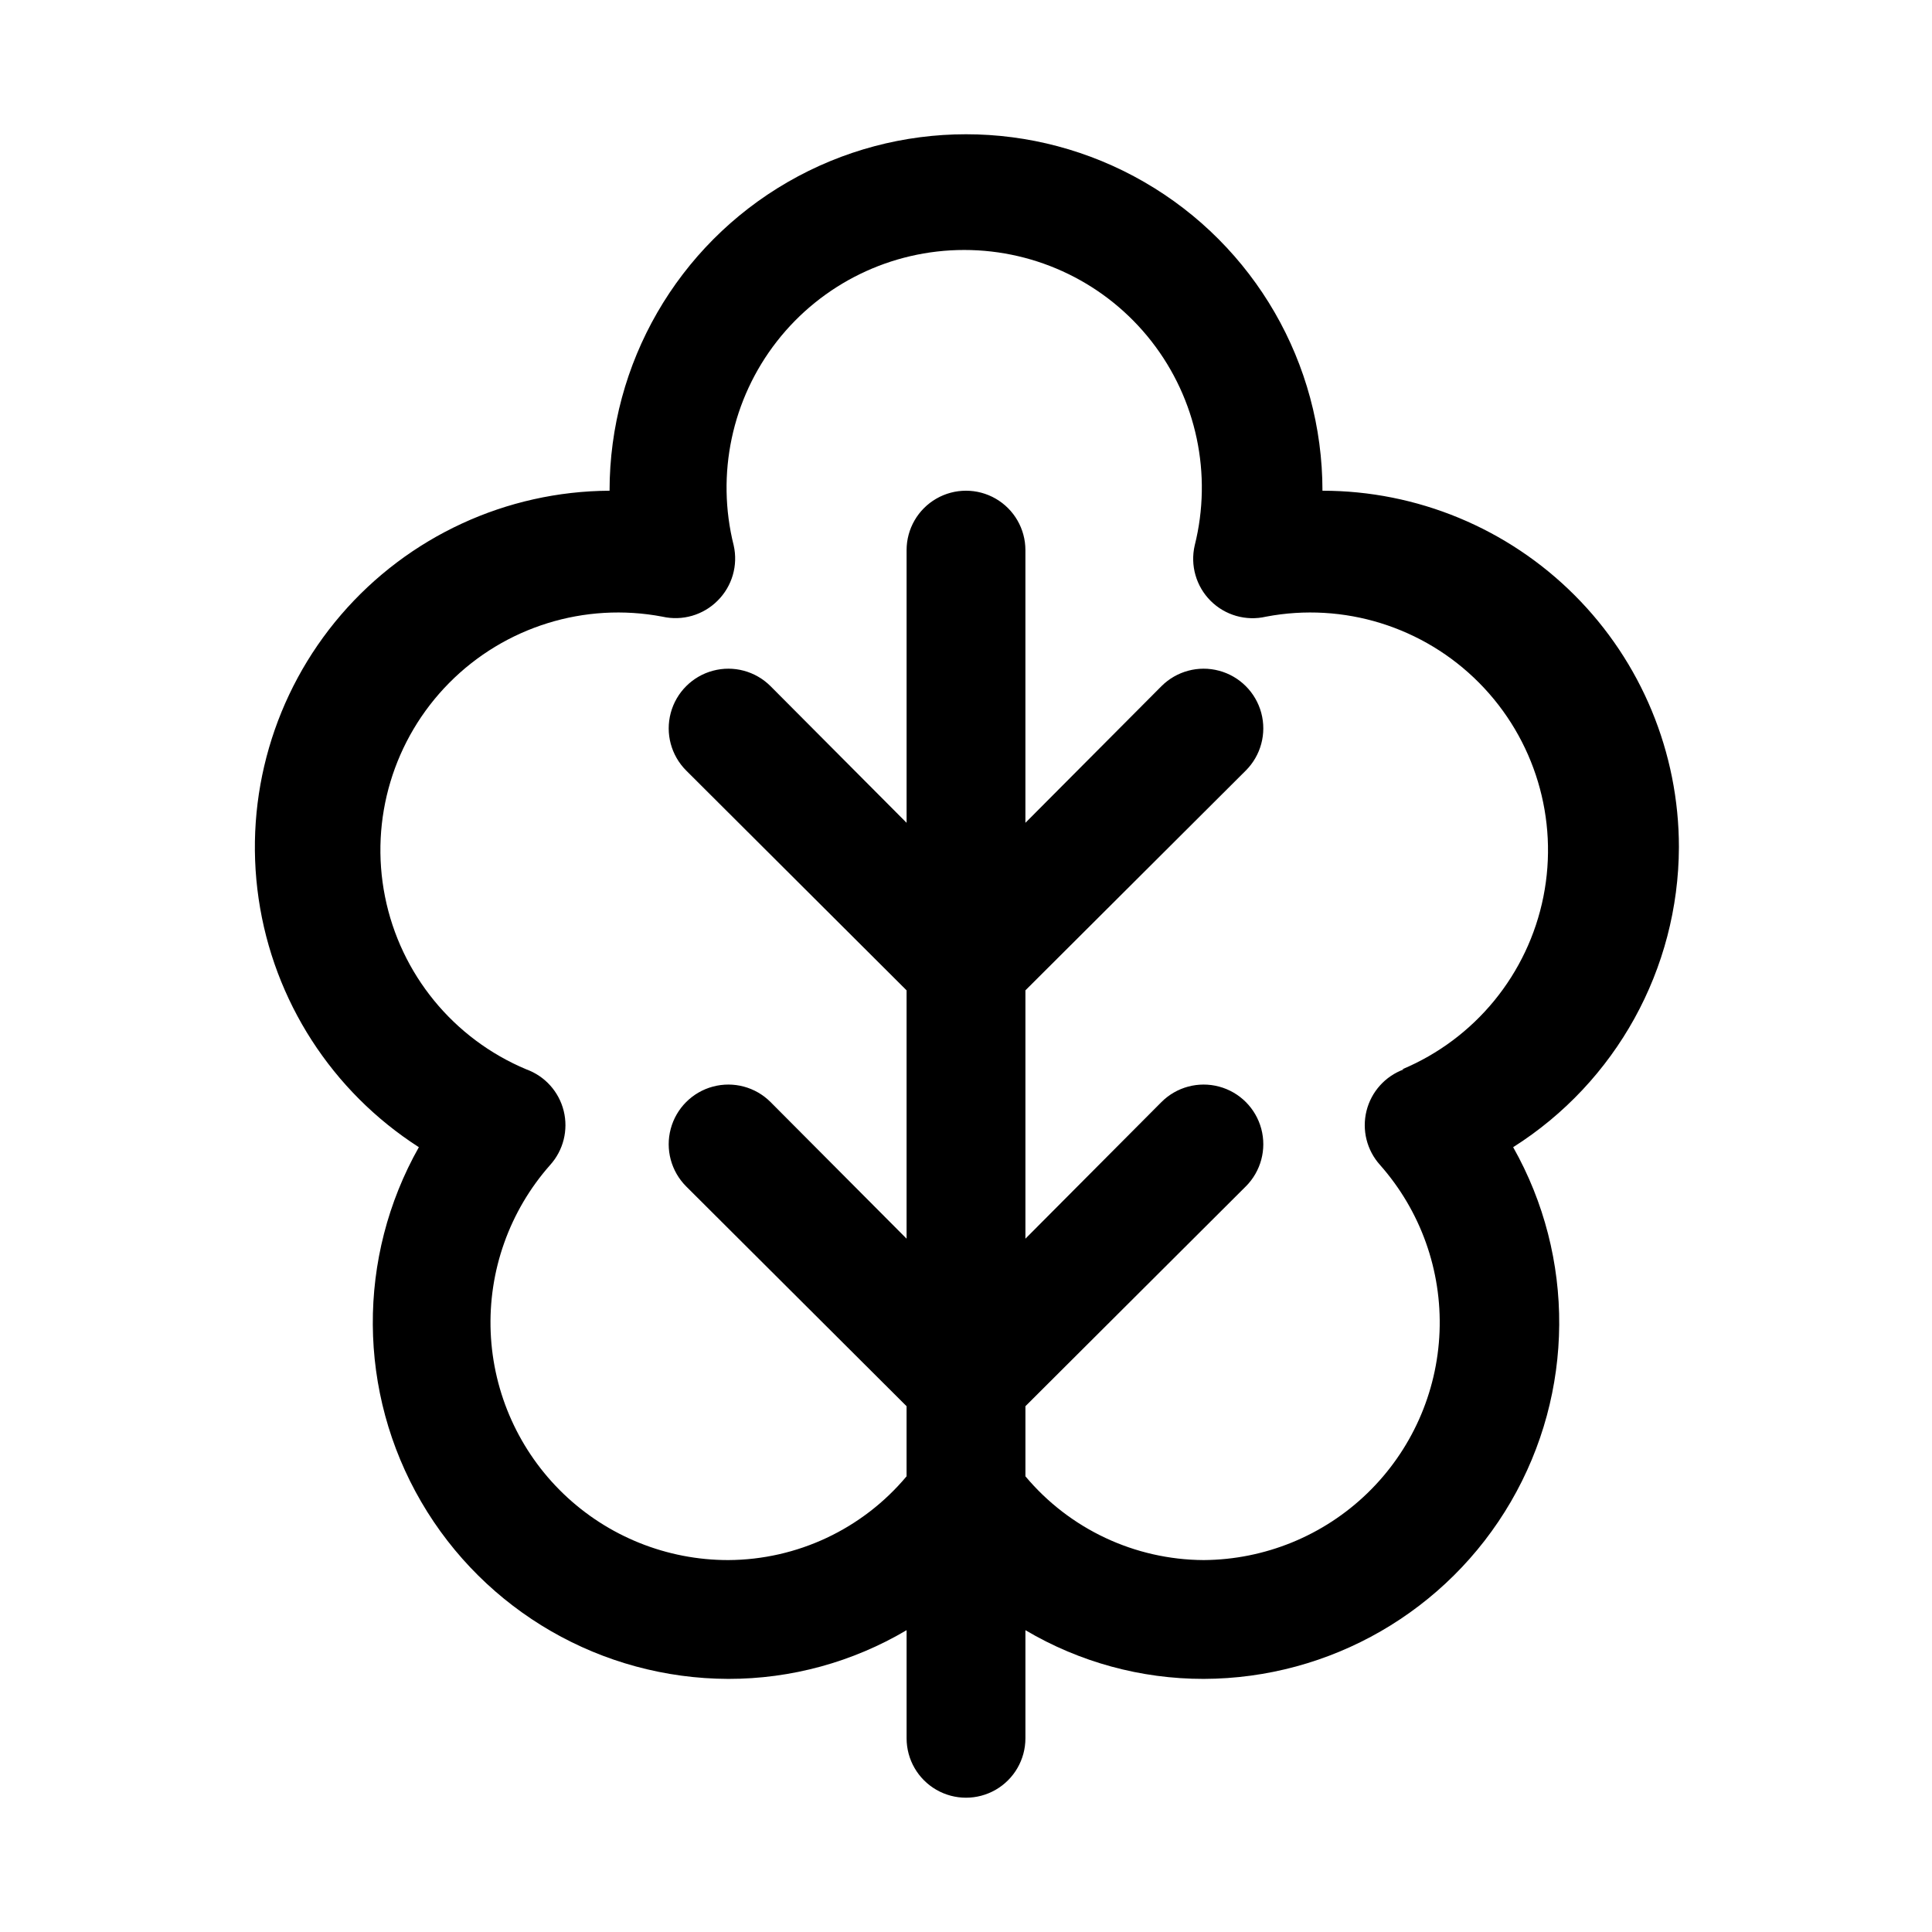 <?xml version="1.0" encoding="UTF-8"?>
<!-- Uploaded to: ICON Repo, www.iconrepo.com, Generator: ICON Repo Mixer Tools -->
<svg fill="#000000" width="800px" height="800px" version="1.1" viewBox="144 144 512 512" xmlns="http://www.w3.org/2000/svg">
 <path d="m588.93 368.51c0-25.055-9.949-49.082-27.668-66.797-17.715-17.715-41.742-27.668-66.797-27.668 0-33.75-18.004-64.934-47.23-81.809-29.227-16.875-65.238-16.875-94.465 0s-47.23 48.059-47.23 81.809c-27.355 0.137-53.305 12.121-71.145 32.859-17.836 20.734-25.812 48.184-21.859 75.25s19.441 51.09 42.465 65.863c-16.492 29.211-16.258 64.977 0.617 93.969 16.879 28.988 47.863 46.855 81.41 46.938 16.617 0.016 32.93-4.445 47.23-12.91v28.656c0 5.625 3 10.82 7.871 13.633s10.875 2.812 15.746 0 7.871-8.008 7.871-13.633v-28.656c14.301 8.465 30.613 12.926 47.234 12.91 33.543-0.082 64.531-17.949 81.406-46.938 16.875-28.992 17.113-64.758 0.617-93.969 27.262-17.262 43.824-47.246 43.926-79.508zm-72.895 58.883c-4.922 1.789-8.629 5.914-9.895 10.996-1.262 5.086 0.086 10.465 3.598 14.352 10.738 12.141 16.383 27.957 15.758 44.152-0.625 16.199-7.473 31.531-19.117 42.809s-27.191 17.629-43.398 17.734c-18.246-0.094-35.52-8.211-47.234-22.199v-18.578l58.41-58.254v0.004c3.996-3.996 5.555-9.816 4.094-15.27-1.465-5.457-5.723-9.719-11.18-11.18-5.457-1.461-11.277 0.098-15.27 4.09l-36.055 36.215v-65.812l58.41-58.254c3.996-3.992 5.555-9.812 4.094-15.27-1.465-5.453-5.723-9.715-11.18-11.176-5.457-1.465-11.277 0.098-15.27 4.09l-36.055 36.211v-72.266c0-5.625-3-10.82-7.871-13.633s-10.875-2.812-15.746 0-7.871 8.008-7.871 13.633v72.266l-36.055-36.211c-3.992-3.992-9.812-5.555-15.27-4.09-5.453 1.461-9.715 5.723-11.176 11.176-1.465 5.457 0.098 11.277 4.09 15.27l58.41 58.254v65.809l-36.055-36.211c-3.992-3.992-9.812-5.551-15.27-4.09-5.453 1.461-9.715 5.723-11.176 11.18-1.465 5.453 0.098 11.273 4.09 15.27l58.41 58.25v18.578c-11.715 13.988-28.988 22.105-47.23 22.199-16.266 0.016-31.906-6.262-43.645-17.516-11.738-11.258-18.668-26.617-19.34-42.867-0.668-16.25 4.977-32.129 15.75-44.312 3.512-3.887 4.859-9.266 3.598-14.352-1.262-5.082-4.973-9.207-9.895-10.996-19.324-8.082-33.363-25.238-37.461-45.777-4.102-20.543 2.281-41.773 17.023-56.652 14.742-14.875 35.914-21.453 56.492-17.543 5.285 1.199 10.816-0.406 14.641-4.25 3.844-3.824 5.449-9.355 4.25-14.641-4.715-18.816-0.496-38.758 11.438-54.051 11.938-15.297 30.254-24.234 49.652-24.234 19.398 0 37.715 8.938 49.648 24.234 11.934 15.293 16.152 35.234 11.438 54.051-1.227 5.293 0.363 10.844 4.203 14.688 3.844 3.844 9.395 5.434 14.691 4.203 20.574-3.91 41.746 2.668 56.488 17.543 14.742 14.879 21.125 36.109 17.027 56.652-4.098 20.539-18.141 37.695-37.465 45.777z"/>
</svg>